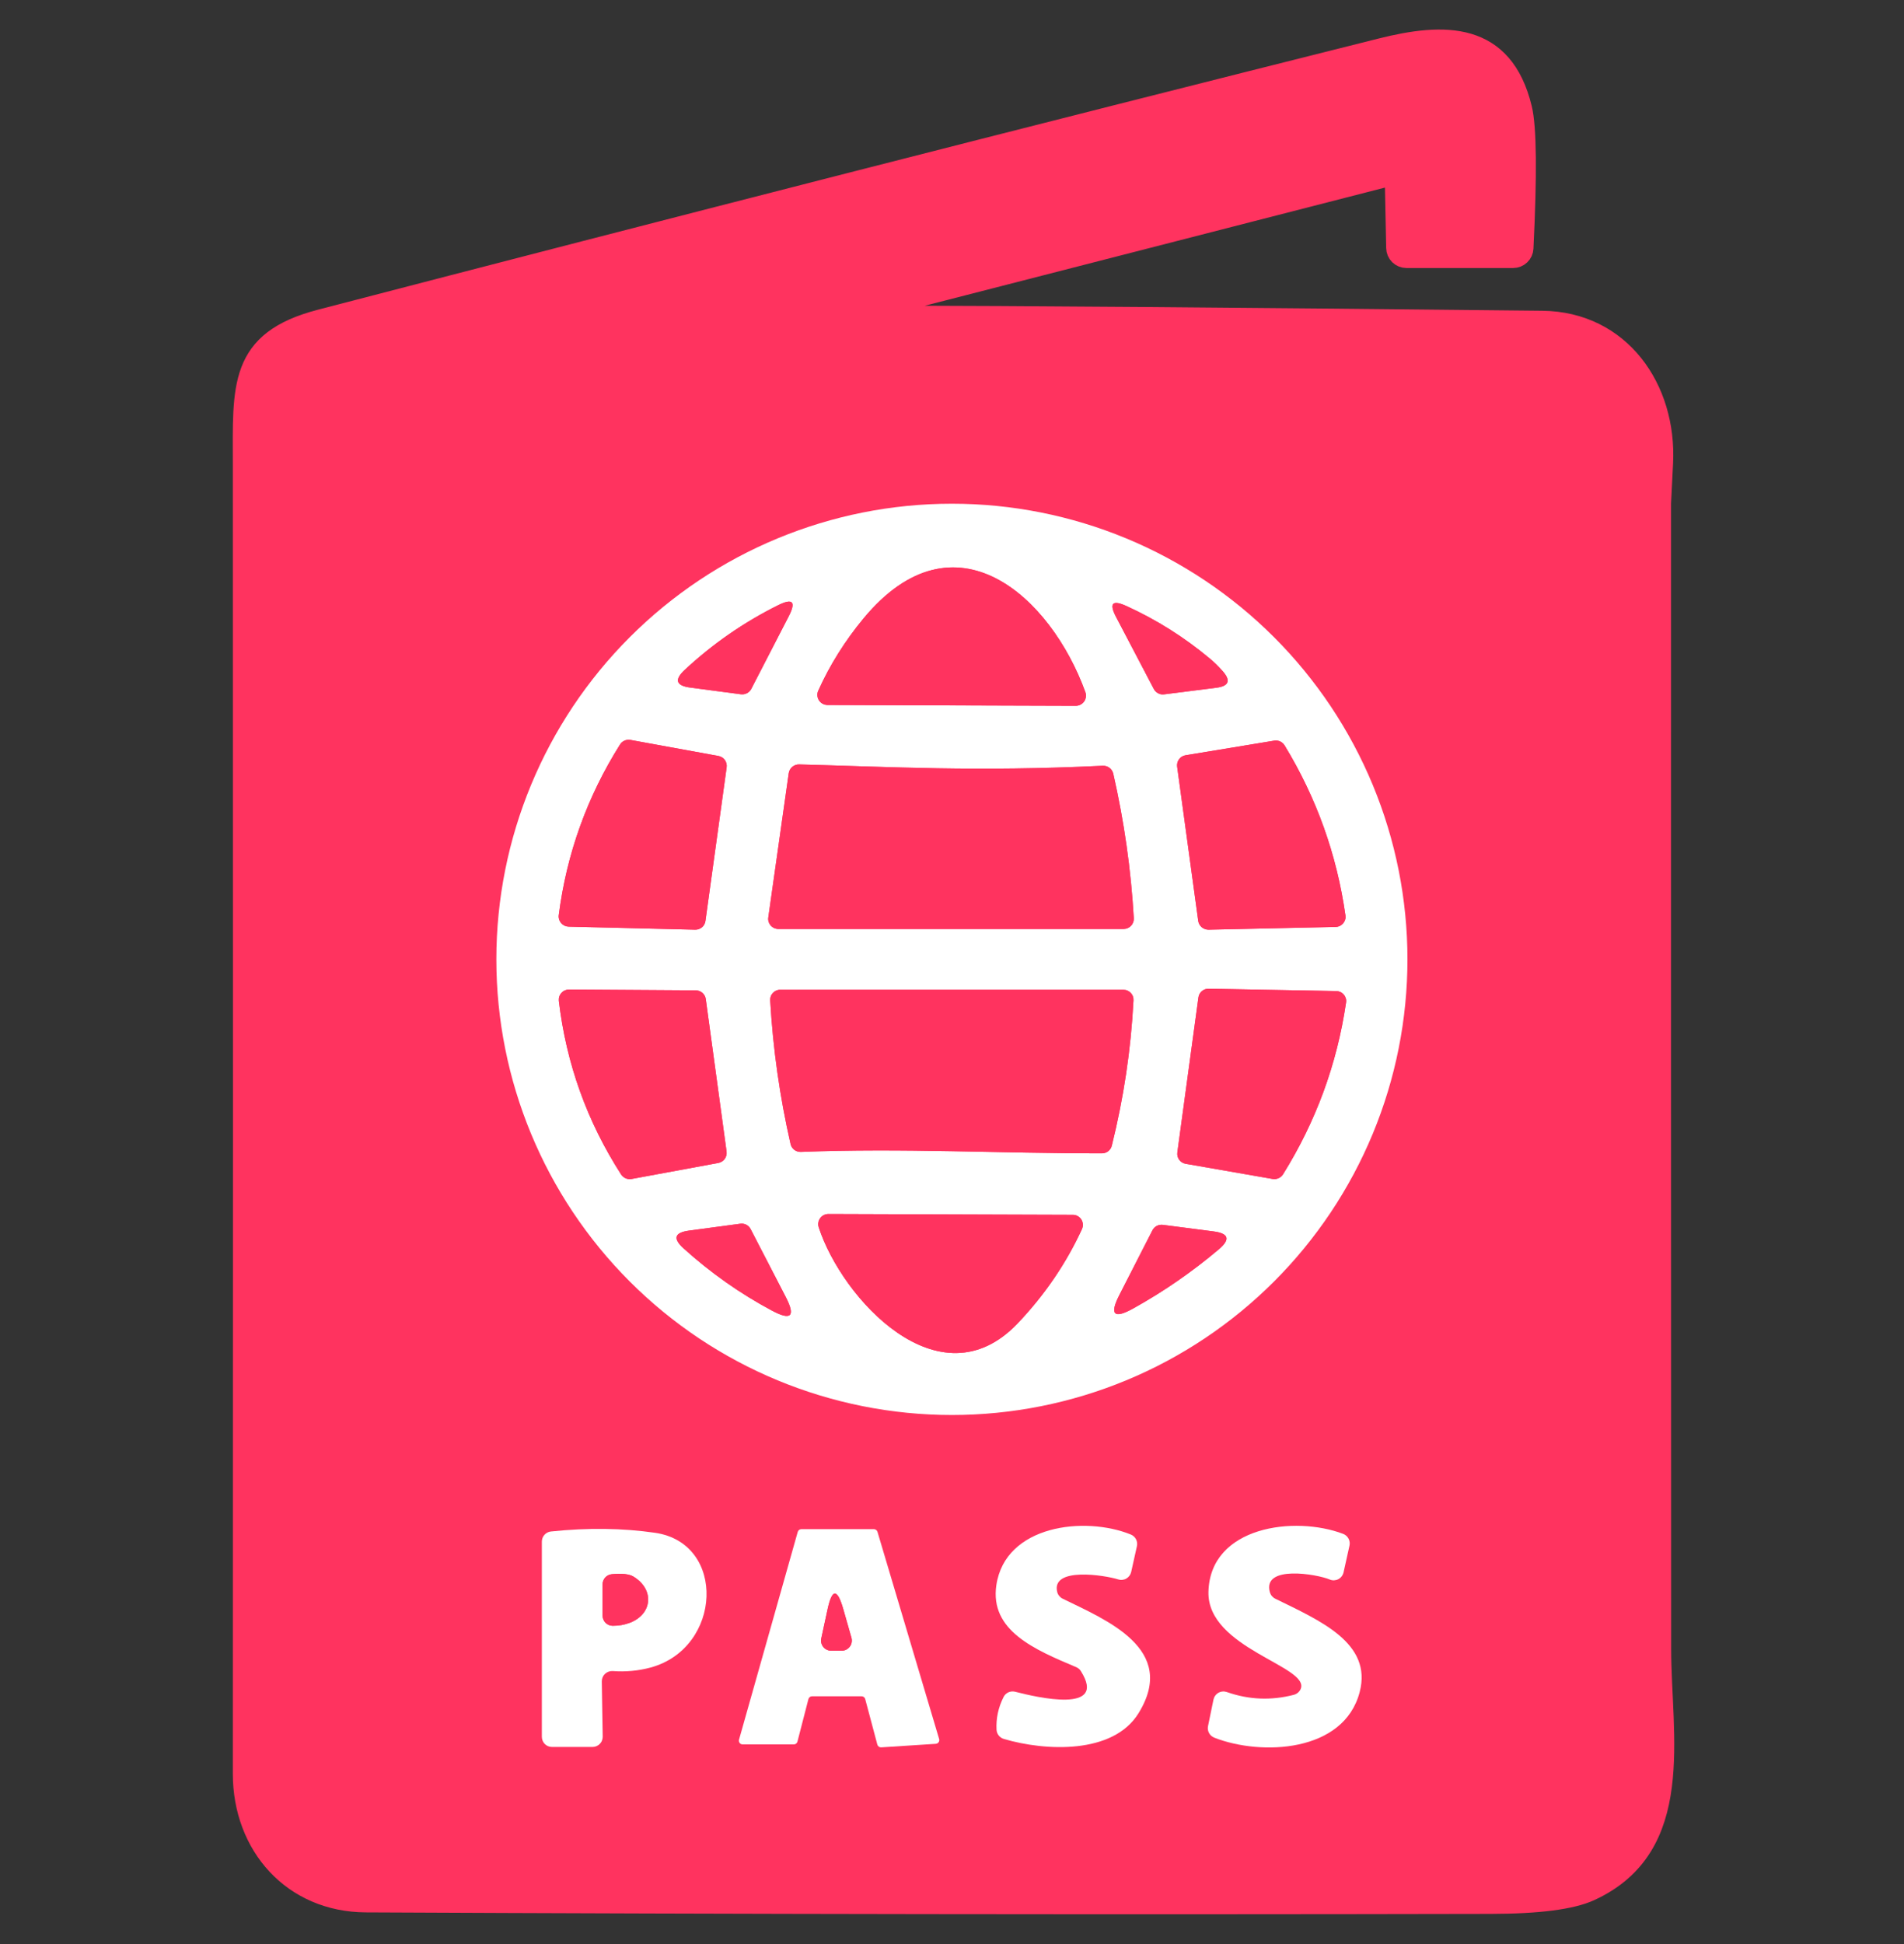 <svg width="48" height="49" viewBox="0 0 48 49" fill="none" xmlns="http://www.w3.org/2000/svg">
<rect x="0" y="0" width="48" height="49" fill="#333333" stroke="none"/>
<g clip-path="url(#clip0_101_15)">
<path d="M21.894 7.807L34.854 4.48C34.891 4.47 34.929 4.469 34.967 4.477C35.004 4.484 35.04 4.5 35.07 4.523C35.101 4.546 35.126 4.576 35.143 4.61C35.16 4.644 35.169 4.682 35.17 4.72L35.201 6.249C35.202 6.316 35.23 6.38 35.277 6.427C35.325 6.473 35.389 6.5 35.456 6.5H38.147C38.213 6.5 38.277 6.474 38.324 6.429C38.372 6.384 38.4 6.322 38.403 6.257C38.495 4.386 38.483 3.212 38.367 2.734C37.897 0.788 36.414 0.816 34.805 1.222C25.884 3.46 16.975 5.738 8.078 8.054C6.008 8.593 6.123 9.734 6.125 11.729C6.13 22.721 6.13 33.714 6.125 44.708C6.125 46.513 7.374 47.938 9.225 47.946C18.675 47.991 28.127 48.004 37.58 47.984C38.784 47.982 39.619 47.874 40.085 47.66C42.521 46.544 41.875 43.763 41.875 41.557C41.871 31.937 41.871 22.317 41.872 12.696C41.874 12.679 41.891 12.335 41.923 11.665C42.015 9.798 40.851 8.108 38.877 8.088C31.414 8.008 25.795 7.964 22.021 7.957C21.965 7.957 21.919 7.95 21.883 7.934C21.762 7.882 21.766 7.839 21.894 7.807Z" stroke="#FF335F" stroke-width="0.511"/>
<path d="M35.481 24.18C35.481 22.672 35.184 21.179 34.607 19.785C34.03 18.392 33.184 17.126 32.117 16.06C31.051 14.993 29.785 14.147 28.392 13.57C26.998 12.993 25.505 12.696 23.997 12.696C20.951 12.696 18.03 13.906 15.876 16.06C13.722 18.213 12.512 21.134 12.512 24.18C12.512 27.226 13.722 30.147 15.876 32.301C18.03 34.455 20.951 35.665 23.997 35.665C25.505 35.665 26.998 35.367 28.392 34.79C29.785 34.213 31.051 33.367 32.117 32.301C33.184 31.235 34.03 29.968 34.607 28.575C35.184 27.182 35.481 25.688 35.481 24.18Z" stroke="#FF335F" stroke-width="0.511"/>
<path d="M26.652 40.128C26.491 39.484 27.863 39.704 28.189 39.809C28.223 39.82 28.258 39.824 28.293 39.82C28.328 39.816 28.363 39.806 28.393 39.788C28.424 39.771 28.451 39.747 28.472 39.718C28.493 39.69 28.508 39.657 28.516 39.622L28.662 38.971C28.675 38.912 28.666 38.85 28.638 38.796C28.61 38.743 28.564 38.701 28.509 38.678C27.344 38.205 25.343 38.438 25.118 39.954C24.949 41.098 26.073 41.575 27.135 42.022C27.183 42.044 27.223 42.078 27.25 42.122C27.926 43.199 26.144 42.783 25.59 42.64C25.534 42.626 25.474 42.631 25.421 42.655C25.368 42.679 25.325 42.721 25.299 42.773C25.166 43.037 25.108 43.312 25.123 43.6C25.126 43.652 25.145 43.702 25.178 43.743C25.211 43.785 25.256 43.815 25.307 43.83C26.351 44.139 28.062 44.223 28.703 43.181C29.703 41.557 27.878 40.83 26.788 40.294C26.755 40.278 26.726 40.254 26.702 40.226C26.679 40.197 26.662 40.164 26.652 40.128Z" stroke="#FF335F" stroke-width="0.511"/>
<path d="M32.013 40.135C31.814 39.436 33.203 39.676 33.52 39.811C33.554 39.826 33.591 39.833 33.629 39.832C33.666 39.83 33.703 39.821 33.736 39.804C33.77 39.787 33.799 39.763 33.822 39.733C33.845 39.703 33.861 39.669 33.869 39.632L34.02 38.956C34.033 38.896 34.024 38.834 33.995 38.78C33.966 38.726 33.919 38.684 33.862 38.662C32.644 38.197 30.504 38.465 30.463 40.123C30.43 41.55 33.027 41.997 32.789 42.569C32.774 42.604 32.751 42.636 32.721 42.662C32.692 42.688 32.656 42.706 32.618 42.717C32.046 42.866 31.483 42.843 30.928 42.648C30.894 42.636 30.857 42.631 30.82 42.634C30.784 42.637 30.749 42.648 30.717 42.666C30.685 42.684 30.657 42.708 30.636 42.738C30.614 42.767 30.599 42.801 30.591 42.837L30.453 43.508C30.441 43.567 30.45 43.628 30.479 43.681C30.507 43.733 30.553 43.774 30.609 43.797C31.799 44.264 33.88 44.169 34.275 42.65C34.6 41.412 33.285 40.853 32.146 40.294C32.114 40.278 32.085 40.255 32.062 40.228C32.04 40.201 32.023 40.169 32.013 40.135Z" stroke="#FF335F" stroke-width="0.511"/>
<path d="M15.17 42.379C15.17 42.344 15.177 42.309 15.191 42.276C15.204 42.243 15.225 42.213 15.251 42.189C15.277 42.164 15.308 42.145 15.341 42.133C15.375 42.121 15.41 42.117 15.446 42.119C15.773 42.143 16.091 42.113 16.401 42.03C18.206 41.537 18.316 38.894 16.513 38.634C15.693 38.515 14.818 38.504 13.889 38.601C13.825 38.608 13.767 38.638 13.725 38.684C13.682 38.732 13.659 38.793 13.659 38.856V43.776C13.659 43.844 13.686 43.909 13.733 43.957C13.781 44.005 13.846 44.031 13.914 44.031H14.938C14.972 44.031 15.005 44.025 15.036 44.012C15.067 43.999 15.096 43.98 15.119 43.956C15.143 43.932 15.162 43.903 15.175 43.872C15.187 43.841 15.194 43.807 15.193 43.773L15.17 42.379Z" stroke="#FF335F" stroke-width="0.511"/>
<path d="M21.723 42.755C21.743 42.755 21.763 42.762 21.779 42.774C21.795 42.787 21.806 42.804 21.812 42.824L22.118 43.973C22.124 43.993 22.137 44.012 22.155 44.024C22.172 44.037 22.194 44.043 22.215 44.042L23.592 43.952C23.606 43.951 23.619 43.947 23.631 43.94C23.644 43.933 23.654 43.924 23.662 43.912C23.67 43.901 23.676 43.888 23.678 43.874C23.68 43.86 23.68 43.846 23.676 43.832L22.121 38.608C22.115 38.589 22.103 38.572 22.086 38.56C22.07 38.548 22.049 38.542 22.029 38.542H20.203C20.183 38.542 20.163 38.548 20.146 38.561C20.129 38.573 20.117 38.591 20.112 38.611L18.631 43.847C18.627 43.862 18.626 43.877 18.629 43.891C18.632 43.905 18.638 43.919 18.647 43.931C18.656 43.942 18.667 43.952 18.68 43.958C18.694 43.964 18.708 43.968 18.723 43.968H20.012C20.033 43.968 20.054 43.961 20.07 43.948C20.087 43.935 20.099 43.916 20.104 43.896L20.38 42.826C20.385 42.806 20.397 42.788 20.413 42.775C20.43 42.762 20.451 42.755 20.472 42.755H21.723Z" stroke="#FF335F" stroke-width="0.511"/>
<path d="M27.363 17.448C26.5 15.058 24.077 12.803 21.768 15.589C21.299 16.156 20.918 16.763 20.627 17.412C20.61 17.451 20.603 17.493 20.607 17.535C20.61 17.577 20.624 17.618 20.647 17.653C20.67 17.689 20.702 17.718 20.739 17.738C20.776 17.758 20.817 17.769 20.86 17.769L27.12 17.79C27.161 17.79 27.202 17.78 27.239 17.761C27.275 17.742 27.307 17.714 27.331 17.681C27.354 17.647 27.37 17.608 27.375 17.568C27.381 17.527 27.376 17.486 27.363 17.448Z" stroke="#FF335F" stroke-width="0.511"/>
<path d="M17.399 17.33L18.678 17.499C18.73 17.505 18.783 17.496 18.83 17.472C18.877 17.448 18.914 17.41 18.939 17.363L19.883 15.533C20.074 15.162 19.983 15.07 19.61 15.257C18.745 15.688 17.961 16.232 17.256 16.889C16.994 17.135 17.041 17.283 17.399 17.33Z" stroke="#FF335F" stroke-width="0.511"/>
<path d="M30.495 16.595C29.857 16.062 29.16 15.623 28.404 15.277C28.041 15.111 27.953 15.203 28.138 15.556L29.088 17.366C29.113 17.412 29.151 17.45 29.197 17.474C29.243 17.499 29.295 17.508 29.346 17.501L30.661 17.335C30.983 17.294 31.035 17.153 30.819 16.912C30.709 16.787 30.601 16.682 30.495 16.595Z" stroke="#FF335F" stroke-width="0.511"/>
<path d="M18.113 19.053L15.894 18.65C15.843 18.641 15.791 18.647 15.744 18.668C15.697 18.688 15.658 18.722 15.631 18.765C14.8 20.086 14.285 21.52 14.086 23.067C14.082 23.102 14.084 23.138 14.095 23.173C14.105 23.207 14.122 23.238 14.146 23.266C14.169 23.293 14.198 23.315 14.23 23.33C14.262 23.346 14.298 23.355 14.334 23.356L17.528 23.432C17.591 23.433 17.652 23.411 17.699 23.37C17.747 23.329 17.778 23.272 17.786 23.21L18.319 19.34C18.328 19.274 18.312 19.208 18.273 19.155C18.235 19.102 18.177 19.065 18.113 19.053Z" stroke="#FF335F" stroke-width="0.511"/>
<path d="M33.671 23.363C33.707 23.363 33.743 23.354 33.775 23.339C33.808 23.323 33.837 23.301 33.86 23.273C33.884 23.246 33.901 23.214 33.911 23.179C33.921 23.144 33.924 23.108 33.919 23.072C33.701 21.539 33.189 20.11 32.384 18.788C32.358 18.744 32.319 18.709 32.273 18.688C32.226 18.667 32.174 18.66 32.124 18.668L29.887 19.036C29.822 19.046 29.763 19.082 29.723 19.136C29.683 19.19 29.666 19.258 29.675 19.324L30.206 23.21C30.216 23.272 30.247 23.329 30.295 23.37C30.343 23.411 30.404 23.433 30.467 23.432L33.671 23.363Z" stroke="#FF335F" stroke-width="0.511"/>
<path d="M27.802 19.301C24.567 19.457 22.468 19.327 20.144 19.268C20.082 19.267 20.021 19.288 19.973 19.329C19.925 19.369 19.893 19.426 19.884 19.488L19.368 23.123C19.363 23.16 19.366 23.197 19.376 23.232C19.387 23.267 19.404 23.299 19.428 23.327C19.452 23.354 19.482 23.376 19.515 23.392C19.548 23.407 19.584 23.415 19.621 23.415H28.327C28.362 23.415 28.397 23.407 28.429 23.394C28.461 23.38 28.49 23.36 28.514 23.334C28.538 23.309 28.556 23.279 28.568 23.246C28.58 23.213 28.585 23.179 28.583 23.144C28.511 21.913 28.338 20.698 28.064 19.498C28.051 19.44 28.017 19.388 27.969 19.352C27.921 19.317 27.862 19.298 27.802 19.301Z" stroke="#FF335F" stroke-width="0.511"/>
<path d="M33.687 24.979L30.47 24.921C30.407 24.919 30.346 24.941 30.298 24.982C30.251 25.022 30.22 25.079 30.212 25.14L29.681 29.047C29.672 29.113 29.689 29.179 29.728 29.233C29.767 29.286 29.825 29.322 29.89 29.333L32.086 29.716C32.136 29.724 32.187 29.717 32.233 29.696C32.279 29.675 32.319 29.641 32.346 29.598C33.175 28.267 33.704 26.825 33.934 25.27C33.94 25.235 33.937 25.199 33.928 25.164C33.918 25.129 33.9 25.097 33.877 25.07C33.853 25.042 33.824 25.02 33.791 25.004C33.759 24.989 33.723 24.98 33.687 24.979Z" stroke="#FF335F" stroke-width="0.511"/>
<path d="M17.54 24.962L14.344 24.941C14.307 24.941 14.272 24.948 14.239 24.963C14.206 24.978 14.176 24.999 14.152 25.026C14.128 25.053 14.11 25.085 14.099 25.12C14.088 25.154 14.084 25.191 14.088 25.227C14.275 26.808 14.799 28.267 15.658 29.603C15.687 29.646 15.726 29.679 15.773 29.699C15.82 29.719 15.871 29.725 15.921 29.716L18.11 29.312C18.174 29.3 18.232 29.263 18.27 29.21C18.309 29.157 18.325 29.091 18.316 29.026L17.793 25.181C17.784 25.121 17.754 25.065 17.708 25.025C17.661 24.985 17.602 24.962 17.54 24.962Z" stroke="#FF335F" stroke-width="0.511"/>
<path d="M20.188 29.034C22.746 28.932 25.238 29.075 27.784 29.07C27.841 29.07 27.896 29.05 27.94 29.015C27.985 28.98 28.016 28.931 28.029 28.876C28.329 27.674 28.511 26.453 28.575 25.214C28.578 25.18 28.572 25.145 28.561 25.113C28.549 25.081 28.53 25.051 28.506 25.026C28.482 25.001 28.453 24.981 28.421 24.967C28.389 24.953 28.355 24.946 28.32 24.946H19.67C19.635 24.946 19.601 24.953 19.569 24.967C19.537 24.981 19.508 25.001 19.485 25.026C19.461 25.052 19.442 25.082 19.431 25.115C19.419 25.148 19.415 25.182 19.417 25.217C19.487 26.437 19.658 27.643 19.93 28.835C19.943 28.893 19.976 28.945 20.023 28.981C20.07 29.017 20.129 29.036 20.188 29.034Z" stroke="#FF335F" stroke-width="0.511"/>
<path d="M27.046 30.62L20.885 30.599C20.844 30.599 20.804 30.608 20.768 30.626C20.732 30.644 20.7 30.671 20.677 30.703C20.652 30.736 20.637 30.774 20.63 30.814C20.624 30.854 20.627 30.895 20.64 30.934C21.222 32.723 23.678 35.422 25.649 33.362C26.333 32.643 26.875 31.849 27.275 30.98C27.294 30.941 27.302 30.898 27.299 30.856C27.296 30.813 27.282 30.772 27.26 30.736C27.237 30.7 27.205 30.671 27.168 30.65C27.13 30.63 27.088 30.619 27.046 30.62Z" stroke="#FF335F" stroke-width="0.511"/>
<path d="M17.228 31.462C17.909 32.078 18.654 32.602 19.462 33.035C19.944 33.292 20.059 33.178 19.809 32.693L18.923 30.979C18.899 30.933 18.861 30.894 18.815 30.87C18.768 30.846 18.715 30.837 18.663 30.844L17.366 31.018C17.003 31.067 16.957 31.215 17.228 31.462Z" stroke="#FF335F" stroke-width="0.511"/>
<path d="M30.594 31.038L29.313 30.872C29.26 30.866 29.207 30.875 29.161 30.9C29.114 30.925 29.076 30.963 29.052 31.01L28.22 32.639C27.965 33.138 28.081 33.251 28.57 32.979C29.337 32.552 30.056 32.055 30.727 31.488C31.022 31.238 30.977 31.088 30.594 31.038Z" stroke="#FF335F" stroke-width="0.511"/>
<path d="M15.972 39.74C15.865 39.673 15.681 39.653 15.421 39.678C15.357 39.685 15.299 39.714 15.256 39.761C15.214 39.808 15.191 39.868 15.191 39.931V40.723C15.191 40.789 15.217 40.854 15.264 40.901C15.311 40.949 15.374 40.977 15.441 40.978C15.598 40.98 15.746 40.953 15.885 40.899C16.447 40.679 16.501 40.064 15.972 39.74Z" stroke="#FF335F" stroke-width="0.511"/>
<path d="M20.862 40.567L20.703 41.297C20.695 41.334 20.696 41.373 20.705 41.41C20.714 41.447 20.731 41.482 20.755 41.511C20.779 41.541 20.809 41.565 20.843 41.581C20.878 41.598 20.916 41.606 20.954 41.606H21.219C21.259 41.606 21.298 41.597 21.333 41.579C21.369 41.561 21.4 41.535 21.424 41.504C21.447 41.472 21.463 41.435 21.471 41.396C21.477 41.357 21.476 41.317 21.464 41.279L21.258 40.554C21.108 40.032 20.976 40.036 20.862 40.567Z" stroke="#FF335F" stroke-width="0.511"/>
<path d="M21.883 7.934C21.919 7.95 21.965 7.957 22.021 7.957C25.795 7.964 31.414 8.008 38.877 8.088C40.851 8.108 42.015 9.798 41.923 11.665C41.891 12.335 41.874 12.679 41.872 12.696C41.871 22.317 41.871 31.937 41.875 41.557C41.875 43.763 42.521 46.544 40.085 47.66C39.619 47.874 38.784 47.982 37.58 47.984C28.127 48.004 18.675 47.991 9.225 47.946C7.374 47.938 6.125 46.513 6.125 44.708C6.13 33.714 6.13 22.721 6.125 11.729C6.123 9.734 6.008 8.593 8.078 8.054C16.975 5.738 25.884 3.46 34.805 1.222C36.414 0.816 37.897 0.788 38.367 2.734C38.483 3.212 38.495 4.386 38.403 6.257C38.4 6.322 38.372 6.384 38.324 6.429C38.277 6.474 38.213 6.5 38.147 6.5H35.456C35.389 6.5 35.325 6.473 35.277 6.427C35.23 6.38 35.202 6.316 35.201 6.249L35.17 4.72C35.169 4.682 35.16 4.644 35.143 4.61C35.126 4.576 35.101 4.546 35.07 4.523C35.04 4.5 35.004 4.484 34.967 4.477C34.929 4.469 34.891 4.47 34.854 4.48L21.894 7.807C21.766 7.839 21.762 7.882 21.883 7.934ZM35.482 24.18C35.482 22.672 35.185 21.179 34.608 19.785C34.03 18.392 33.184 17.126 32.118 16.06C31.052 14.993 29.786 14.147 28.392 13.57C26.999 12.993 25.506 12.696 23.997 12.696C20.952 12.696 18.031 13.906 15.877 16.06C13.723 18.213 12.513 21.135 12.513 24.18C12.513 27.226 13.723 30.147 15.877 32.301C18.031 34.455 20.952 35.665 23.997 35.665C25.506 35.665 26.999 35.368 28.392 34.79C29.786 34.213 31.052 33.367 32.118 32.301C33.184 31.235 34.03 29.968 34.608 28.575C35.185 27.182 35.482 25.689 35.482 24.18ZM26.653 40.128C26.492 39.484 27.863 39.704 28.19 39.809C28.223 39.82 28.259 39.824 28.294 39.82C28.329 39.816 28.363 39.806 28.394 39.788C28.424 39.77 28.451 39.747 28.473 39.718C28.494 39.69 28.509 39.657 28.517 39.622L28.662 38.971C28.675 38.912 28.667 38.85 28.639 38.796C28.611 38.743 28.565 38.701 28.509 38.677C27.345 38.205 25.343 38.437 25.118 39.954C24.95 41.098 26.073 41.575 27.135 42.022C27.184 42.044 27.224 42.078 27.25 42.122C27.927 43.199 26.145 42.783 25.591 42.64C25.534 42.626 25.475 42.631 25.422 42.655C25.369 42.679 25.326 42.721 25.3 42.773C25.167 43.036 25.108 43.312 25.123 43.6C25.126 43.652 25.145 43.702 25.178 43.743C25.211 43.784 25.256 43.815 25.307 43.83C26.352 44.139 28.062 44.223 28.703 43.181C29.704 41.557 27.878 40.83 26.788 40.294C26.755 40.277 26.726 40.254 26.703 40.226C26.679 40.197 26.662 40.164 26.653 40.128ZM32.014 40.135C31.815 39.436 33.204 39.676 33.521 39.811C33.555 39.826 33.593 39.833 33.63 39.832C33.667 39.83 33.704 39.821 33.738 39.804C33.771 39.787 33.8 39.763 33.823 39.733C33.846 39.703 33.862 39.669 33.871 39.632L34.021 38.956C34.034 38.896 34.025 38.834 33.996 38.78C33.967 38.726 33.92 38.684 33.863 38.662C32.645 38.197 30.506 38.465 30.465 40.123C30.431 41.55 33.028 41.996 32.791 42.569C32.776 42.604 32.752 42.636 32.723 42.662C32.693 42.688 32.658 42.706 32.62 42.717C32.048 42.866 31.484 42.843 30.929 42.648C30.895 42.636 30.858 42.631 30.822 42.634C30.785 42.637 30.75 42.648 30.718 42.666C30.686 42.684 30.659 42.708 30.637 42.738C30.615 42.767 30.6 42.801 30.592 42.837L30.454 43.508C30.442 43.567 30.451 43.628 30.48 43.681C30.508 43.733 30.555 43.774 30.61 43.797C31.8 44.264 33.881 44.169 34.277 42.65C34.601 41.412 33.286 40.853 32.147 40.294C32.115 40.278 32.087 40.255 32.064 40.228C32.041 40.201 32.024 40.169 32.014 40.135ZM15.171 42.38C15.171 42.344 15.178 42.309 15.191 42.276C15.205 42.243 15.226 42.213 15.252 42.189C15.278 42.164 15.309 42.146 15.342 42.134C15.376 42.122 15.411 42.117 15.447 42.119C15.774 42.143 16.092 42.113 16.402 42.03C18.207 41.537 18.317 38.894 16.514 38.634C15.694 38.515 14.819 38.504 13.889 38.601C13.826 38.608 13.768 38.638 13.726 38.685C13.683 38.732 13.66 38.793 13.66 38.856V43.776C13.66 43.844 13.687 43.909 13.734 43.957C13.782 44.005 13.847 44.031 13.915 44.031H14.939C14.973 44.031 15.006 44.025 15.037 44.012C15.068 43.999 15.096 43.98 15.12 43.956C15.144 43.932 15.163 43.903 15.175 43.872C15.188 43.841 15.194 43.807 15.194 43.774L15.171 42.38ZM21.723 42.755C21.743 42.755 21.762 42.762 21.779 42.775C21.795 42.787 21.806 42.804 21.812 42.824L22.118 43.973C22.124 43.994 22.137 44.012 22.155 44.024C22.172 44.037 22.194 44.043 22.215 44.042L23.591 43.952C23.605 43.951 23.619 43.947 23.631 43.94C23.644 43.933 23.654 43.924 23.662 43.912C23.67 43.901 23.676 43.888 23.678 43.874C23.68 43.86 23.68 43.846 23.676 43.832L22.121 38.608C22.115 38.589 22.102 38.572 22.086 38.56C22.069 38.548 22.049 38.542 22.029 38.542H20.203C20.183 38.542 20.162 38.548 20.146 38.561C20.129 38.573 20.117 38.591 20.111 38.611L18.631 43.848C18.627 43.862 18.626 43.877 18.629 43.891C18.632 43.905 18.638 43.919 18.647 43.931C18.655 43.942 18.667 43.952 18.68 43.958C18.693 43.965 18.708 43.968 18.723 43.968H20.012C20.033 43.968 20.053 43.961 20.07 43.948C20.087 43.935 20.099 43.917 20.104 43.896L20.38 42.826C20.385 42.806 20.396 42.788 20.413 42.775C20.43 42.762 20.45 42.755 20.471 42.755H21.723Z" fill="#FF335F"/>
<path d="M35.482 24.18C35.482 25.689 35.185 27.182 34.608 28.575C34.03 29.969 33.184 31.235 32.118 32.301C31.052 33.367 29.786 34.214 28.392 34.791C26.999 35.368 25.506 35.665 23.997 35.665C20.952 35.665 18.031 34.455 15.877 32.301C13.723 30.147 12.513 27.226 12.513 24.18C12.513 21.135 13.723 18.214 15.877 16.06C18.031 13.906 20.952 12.696 23.997 12.696C25.506 12.696 26.999 12.993 28.392 13.57C29.786 14.148 31.052 14.993 32.118 16.06C33.184 17.126 34.03 18.392 34.608 19.786C35.185 21.179 35.482 22.672 35.482 24.18ZM27.363 17.448C26.5 15.058 24.077 12.803 21.768 15.589C21.299 16.156 20.918 16.764 20.627 17.412C20.61 17.451 20.603 17.493 20.607 17.535C20.61 17.577 20.624 17.618 20.647 17.653C20.67 17.689 20.702 17.718 20.739 17.738C20.776 17.758 20.817 17.769 20.86 17.77L27.12 17.79C27.161 17.79 27.202 17.78 27.239 17.761C27.275 17.742 27.307 17.714 27.331 17.681C27.354 17.647 27.37 17.609 27.375 17.568C27.381 17.527 27.376 17.486 27.363 17.448ZM17.4 17.33L18.679 17.499C18.731 17.506 18.784 17.496 18.831 17.472C18.878 17.448 18.916 17.41 18.94 17.363L19.884 15.533C20.075 15.162 19.984 15.07 19.611 15.257C18.746 15.688 17.962 16.232 17.257 16.889C16.995 17.135 17.043 17.283 17.4 17.33ZM30.495 16.595C29.857 16.062 29.16 15.623 28.404 15.278C28.042 15.111 27.953 15.204 28.139 15.556L29.088 17.366C29.113 17.413 29.151 17.45 29.197 17.474C29.243 17.499 29.295 17.508 29.346 17.501L30.661 17.335C30.983 17.295 31.036 17.153 30.82 16.912C30.709 16.787 30.601 16.682 30.495 16.595ZM18.112 19.054L15.894 18.65C15.843 18.641 15.791 18.647 15.744 18.668C15.697 18.688 15.658 18.722 15.631 18.765C14.8 20.086 14.285 21.52 14.086 23.067C14.081 23.103 14.084 23.139 14.094 23.173C14.105 23.207 14.122 23.239 14.145 23.266C14.169 23.293 14.197 23.315 14.23 23.331C14.262 23.346 14.298 23.355 14.334 23.356L17.528 23.433C17.59 23.434 17.651 23.412 17.699 23.371C17.747 23.33 17.777 23.273 17.785 23.21L18.319 19.34C18.328 19.275 18.312 19.209 18.273 19.155C18.235 19.102 18.177 19.066 18.112 19.054ZM33.672 23.363C33.708 23.363 33.743 23.354 33.776 23.339C33.808 23.323 33.837 23.301 33.861 23.274C33.884 23.246 33.901 23.214 33.912 23.179C33.922 23.145 33.924 23.108 33.919 23.073C33.701 21.539 33.19 20.111 32.385 18.788C32.358 18.744 32.319 18.71 32.273 18.688C32.227 18.667 32.175 18.66 32.124 18.668L29.888 19.036C29.822 19.047 29.763 19.083 29.724 19.137C29.684 19.19 29.667 19.258 29.676 19.324L30.207 23.21C30.216 23.273 30.247 23.329 30.295 23.37C30.343 23.411 30.404 23.433 30.467 23.433L33.672 23.363ZM27.802 19.301C24.567 19.457 22.468 19.327 20.145 19.268C20.082 19.267 20.021 19.288 19.973 19.329C19.925 19.369 19.893 19.426 19.884 19.488L19.369 23.123C19.363 23.16 19.366 23.197 19.377 23.232C19.387 23.267 19.405 23.299 19.428 23.327C19.453 23.354 19.482 23.376 19.515 23.392C19.549 23.407 19.585 23.415 19.621 23.415H28.328C28.363 23.415 28.397 23.408 28.429 23.394C28.461 23.38 28.49 23.36 28.514 23.334C28.538 23.309 28.556 23.279 28.568 23.246C28.58 23.214 28.585 23.179 28.583 23.144C28.512 21.913 28.339 20.698 28.065 19.498C28.051 19.44 28.017 19.388 27.969 19.352C27.921 19.317 27.862 19.299 27.802 19.301ZM33.687 24.98L30.47 24.921C30.407 24.92 30.346 24.941 30.298 24.982C30.251 25.022 30.22 25.079 30.212 25.14L29.681 29.047C29.672 29.113 29.689 29.18 29.728 29.233C29.767 29.286 29.825 29.322 29.89 29.333L32.086 29.716C32.136 29.724 32.187 29.717 32.233 29.696C32.28 29.676 32.319 29.642 32.346 29.598C33.175 28.267 33.705 26.825 33.934 25.271C33.94 25.235 33.938 25.199 33.928 25.164C33.918 25.13 33.901 25.097 33.877 25.07C33.854 25.042 33.825 25.02 33.792 25.004C33.759 24.989 33.723 24.98 33.687 24.98ZM17.54 24.962L14.344 24.941C14.308 24.941 14.272 24.949 14.239 24.963C14.206 24.978 14.177 24.999 14.153 25.026C14.129 25.053 14.11 25.085 14.099 25.12C14.088 25.155 14.085 25.191 14.088 25.227C14.276 26.809 14.799 28.267 15.659 29.604C15.687 29.646 15.727 29.679 15.773 29.699C15.82 29.719 15.872 29.725 15.922 29.716L18.11 29.312C18.174 29.3 18.232 29.263 18.271 29.21C18.309 29.157 18.326 29.091 18.317 29.026L17.793 25.181C17.785 25.121 17.754 25.065 17.708 25.025C17.662 24.985 17.602 24.962 17.54 24.962ZM20.188 29.034C22.746 28.932 25.238 29.075 27.784 29.07C27.84 29.07 27.895 29.05 27.94 29.015C27.984 28.98 28.016 28.931 28.029 28.876C28.328 27.674 28.511 26.454 28.575 25.215C28.577 25.18 28.572 25.146 28.561 25.113C28.549 25.081 28.53 25.051 28.506 25.026C28.482 25.001 28.453 24.981 28.421 24.967C28.389 24.953 28.355 24.947 28.32 24.947H19.67C19.635 24.946 19.601 24.953 19.569 24.967C19.537 24.981 19.508 25.001 19.484 25.027C19.461 25.052 19.442 25.082 19.431 25.115C19.419 25.148 19.415 25.183 19.417 25.217C19.487 26.438 19.658 27.643 19.93 28.835C19.943 28.893 19.976 28.945 20.023 28.981C20.07 29.017 20.129 29.036 20.188 29.034ZM27.046 30.62L20.885 30.599C20.845 30.599 20.805 30.608 20.768 30.626C20.732 30.645 20.701 30.671 20.677 30.704C20.653 30.736 20.637 30.774 20.631 30.814C20.624 30.854 20.627 30.895 20.64 30.934C21.222 32.724 23.678 35.422 25.649 33.362C26.334 32.644 26.876 31.849 27.276 30.98C27.294 30.941 27.302 30.899 27.299 30.856C27.296 30.814 27.283 30.772 27.26 30.736C27.237 30.701 27.205 30.671 27.168 30.651C27.131 30.63 27.089 30.619 27.046 30.62ZM17.229 31.462C17.91 32.078 18.654 32.603 19.463 33.035C19.945 33.292 20.06 33.178 19.81 32.693L18.924 30.98C18.9 30.933 18.862 30.895 18.816 30.87C18.769 30.846 18.716 30.837 18.664 30.844L17.367 31.018C17.004 31.067 16.958 31.215 17.229 31.462ZM30.595 31.038L29.313 30.872C29.261 30.866 29.208 30.875 29.161 30.9C29.114 30.925 29.077 30.963 29.053 31.01L28.22 32.639C27.965 33.138 28.082 33.251 28.57 32.979C29.338 32.552 30.057 32.055 30.728 31.488C31.022 31.238 30.978 31.088 30.595 31.038Z" fill="white"/>
<path d="M21.768 15.589C24.077 12.803 26.5 15.058 27.363 17.448C27.377 17.486 27.381 17.527 27.375 17.568C27.37 17.608 27.354 17.647 27.331 17.681C27.307 17.714 27.275 17.742 27.239 17.761C27.202 17.78 27.161 17.79 27.12 17.79L20.86 17.769C20.817 17.769 20.776 17.758 20.739 17.738C20.702 17.718 20.67 17.689 20.647 17.653C20.624 17.618 20.61 17.577 20.607 17.535C20.603 17.493 20.61 17.451 20.627 17.412C20.918 16.763 21.299 16.156 21.768 15.589Z" fill="#FF335F"/>
<path d="M17.4 17.33C17.043 17.283 16.995 17.135 17.257 16.889C17.962 16.232 18.746 15.688 19.611 15.257C19.984 15.07 20.075 15.162 19.884 15.533L18.94 17.363C18.916 17.41 18.878 17.448 18.831 17.472C18.785 17.496 18.731 17.505 18.679 17.499L17.4 17.33Z" fill="#FF335F"/>
<path d="M30.495 16.595C30.601 16.682 30.709 16.787 30.82 16.912C31.036 17.153 30.983 17.294 30.661 17.335L29.346 17.501C29.295 17.508 29.243 17.499 29.197 17.474C29.151 17.45 29.113 17.412 29.088 17.366L28.139 15.556C27.953 15.203 28.042 15.111 28.404 15.277C29.16 15.623 29.857 16.062 30.495 16.595Z" fill="#FF335F"/>
<path d="M18.112 19.054C18.177 19.066 18.235 19.102 18.273 19.155C18.312 19.209 18.328 19.275 18.319 19.34L17.785 23.21C17.777 23.273 17.747 23.33 17.699 23.371C17.651 23.412 17.59 23.434 17.528 23.433L14.334 23.356C14.298 23.355 14.262 23.346 14.23 23.331C14.197 23.315 14.169 23.293 14.145 23.266C14.122 23.239 14.105 23.207 14.094 23.173C14.084 23.139 14.081 23.103 14.086 23.067C14.285 21.52 14.8 20.086 15.631 18.765C15.658 18.722 15.697 18.688 15.744 18.668C15.791 18.647 15.843 18.641 15.894 18.65L18.112 19.054Z" fill="#FF335F"/>
<path d="M33.672 23.364L30.467 23.433C30.404 23.433 30.343 23.411 30.295 23.37C30.247 23.329 30.216 23.273 30.207 23.21L29.676 19.324C29.667 19.258 29.684 19.19 29.724 19.137C29.763 19.083 29.822 19.047 29.888 19.036L32.124 18.668C32.175 18.66 32.227 18.667 32.273 18.688C32.319 18.71 32.358 18.744 32.385 18.788C33.19 20.111 33.701 21.539 33.919 23.073C33.924 23.108 33.922 23.145 33.912 23.179C33.901 23.214 33.884 23.246 33.861 23.274C33.837 23.301 33.808 23.323 33.776 23.339C33.743 23.355 33.708 23.363 33.672 23.364Z" fill="#FF335F"/>
<path d="M20.145 19.268C22.468 19.327 24.567 19.457 27.802 19.301C27.862 19.298 27.921 19.317 27.969 19.352C28.017 19.388 28.051 19.44 28.065 19.498C28.339 20.698 28.512 21.913 28.583 23.144C28.585 23.179 28.58 23.213 28.568 23.246C28.556 23.279 28.538 23.309 28.514 23.334C28.49 23.36 28.461 23.38 28.429 23.394C28.397 23.407 28.363 23.415 28.328 23.415H19.621C19.585 23.415 19.549 23.407 19.515 23.392C19.482 23.376 19.453 23.354 19.428 23.327C19.405 23.299 19.387 23.267 19.377 23.232C19.366 23.197 19.363 23.16 19.369 23.123L19.884 19.488C19.894 19.426 19.925 19.369 19.973 19.329C20.021 19.288 20.082 19.267 20.145 19.268Z" fill="#FF335F"/>
<path d="M33.687 24.98C33.723 24.98 33.759 24.989 33.792 25.004C33.825 25.02 33.854 25.042 33.877 25.07C33.901 25.097 33.918 25.13 33.928 25.164C33.938 25.199 33.94 25.235 33.934 25.271C33.705 26.825 33.175 28.267 32.346 29.598C32.319 29.642 32.28 29.675 32.233 29.696C32.187 29.717 32.136 29.724 32.086 29.716L29.89 29.333C29.825 29.322 29.767 29.286 29.728 29.233C29.689 29.18 29.672 29.113 29.681 29.047L30.212 25.14C30.22 25.079 30.251 25.022 30.298 24.982C30.346 24.941 30.407 24.92 30.47 24.921L33.687 24.98Z" fill="#FF335F"/>
<path d="M17.54 24.962C17.602 24.962 17.662 24.985 17.708 25.025C17.754 25.065 17.785 25.121 17.793 25.181L18.317 29.026C18.326 29.091 18.309 29.157 18.271 29.21C18.232 29.263 18.175 29.3 18.11 29.312L15.922 29.716C15.872 29.725 15.82 29.719 15.773 29.699C15.727 29.679 15.687 29.646 15.659 29.604C14.799 28.267 14.276 26.809 14.088 25.227C14.085 25.191 14.088 25.155 14.099 25.12C14.11 25.085 14.129 25.053 14.153 25.026C14.177 25 14.206 24.978 14.239 24.963C14.272 24.949 14.308 24.941 14.344 24.941L17.54 24.962Z" fill="#FF335F"/>
<path d="M27.784 29.07C25.238 29.075 22.746 28.932 20.188 29.034C20.129 29.036 20.07 29.017 20.023 28.981C19.976 28.945 19.943 28.893 19.93 28.835C19.658 27.644 19.487 26.438 19.417 25.217C19.415 25.183 19.419 25.148 19.431 25.115C19.442 25.082 19.461 25.052 19.484 25.027C19.508 25.001 19.537 24.981 19.569 24.967C19.601 24.953 19.635 24.946 19.67 24.947H28.32C28.355 24.947 28.389 24.953 28.421 24.967C28.453 24.981 28.482 25.001 28.506 25.026C28.53 25.051 28.549 25.081 28.561 25.113C28.572 25.146 28.577 25.18 28.575 25.215C28.511 26.454 28.328 27.674 28.029 28.876C28.016 28.931 27.984 28.98 27.94 29.015C27.895 29.05 27.84 29.07 27.784 29.07Z" fill="#FF335F"/>
<path d="M27.046 30.62C27.089 30.619 27.131 30.63 27.168 30.65C27.205 30.671 27.237 30.7 27.26 30.736C27.283 30.772 27.296 30.813 27.299 30.856C27.302 30.898 27.294 30.941 27.276 30.98C26.876 31.849 26.334 32.643 25.649 33.362C23.678 35.422 21.222 32.723 20.64 30.934C20.627 30.895 20.624 30.854 20.631 30.814C20.637 30.774 20.653 30.736 20.677 30.703C20.701 30.671 20.732 30.644 20.768 30.626C20.805 30.608 20.845 30.599 20.885 30.599L27.046 30.62Z" fill="#FF335F"/>
<path d="M17.229 31.462C16.958 31.215 17.004 31.067 17.367 31.018L18.664 30.844C18.716 30.837 18.769 30.846 18.816 30.87C18.862 30.895 18.9 30.933 18.924 30.98L19.81 32.693C20.06 33.178 19.945 33.292 19.463 33.035C18.654 32.603 17.91 32.078 17.229 31.462Z" fill="#FF335F"/>
<path d="M30.595 31.038C30.978 31.088 31.022 31.238 30.728 31.488C30.057 32.055 29.338 32.552 28.57 32.979C28.082 33.251 27.965 33.138 28.22 32.639L29.053 31.01C29.077 30.963 29.114 30.925 29.161 30.9C29.208 30.875 29.261 30.866 29.313 30.872L30.595 31.038Z" fill="#FF335F"/>
<path d="M26.788 40.294C27.878 40.83 29.704 41.557 28.703 43.181C28.062 44.223 26.352 44.139 25.307 43.83C25.256 43.815 25.211 43.785 25.178 43.743C25.145 43.702 25.126 43.652 25.123 43.6C25.108 43.312 25.167 43.037 25.3 42.773C25.326 42.721 25.369 42.679 25.422 42.655C25.475 42.631 25.534 42.626 25.591 42.64C26.145 42.783 27.927 43.199 27.25 42.122C27.224 42.078 27.184 42.044 27.135 42.022C26.073 41.575 24.95 41.098 25.118 39.954C25.343 38.438 27.345 38.205 28.509 38.678C28.565 38.701 28.611 38.743 28.639 38.796C28.667 38.85 28.675 38.912 28.662 38.971L28.517 39.622C28.509 39.657 28.494 39.69 28.473 39.718C28.451 39.747 28.424 39.771 28.394 39.788C28.363 39.806 28.329 39.816 28.294 39.82C28.259 39.824 28.223 39.82 28.19 39.809C27.863 39.704 26.492 39.484 26.653 40.128C26.662 40.164 26.679 40.197 26.703 40.226C26.726 40.254 26.755 40.278 26.788 40.294Z" fill="white"/>
<path d="M32.147 40.294C33.286 40.853 34.601 41.412 34.277 42.65C33.881 44.169 31.8 44.264 30.61 43.797C30.555 43.774 30.508 43.733 30.48 43.681C30.451 43.628 30.442 43.567 30.454 43.508L30.592 42.837C30.6 42.801 30.615 42.767 30.637 42.738C30.659 42.708 30.686 42.684 30.718 42.666C30.75 42.648 30.785 42.637 30.822 42.634C30.858 42.631 30.895 42.636 30.929 42.648C31.484 42.843 32.048 42.866 32.62 42.717C32.658 42.706 32.693 42.688 32.723 42.662C32.752 42.636 32.776 42.604 32.791 42.569C33.028 41.997 30.431 41.55 30.465 40.123C30.506 38.465 32.645 38.197 33.863 38.662C33.92 38.684 33.967 38.726 33.996 38.78C34.025 38.834 34.034 38.896 34.021 38.956L33.871 39.632C33.862 39.669 33.846 39.703 33.823 39.733C33.8 39.763 33.771 39.787 33.738 39.804C33.704 39.821 33.668 39.83 33.63 39.832C33.593 39.833 33.555 39.826 33.521 39.811C33.204 39.676 31.815 39.436 32.014 40.135C32.024 40.169 32.041 40.201 32.064 40.228C32.087 40.255 32.115 40.278 32.147 40.294Z" fill="white"/>
<path d="M15.171 42.38L15.194 43.774C15.194 43.807 15.188 43.841 15.175 43.872C15.163 43.904 15.144 43.932 15.12 43.956C15.096 43.98 15.068 43.999 15.037 44.012C15.006 44.025 14.973 44.032 14.939 44.032H13.915C13.847 44.032 13.782 44.005 13.734 43.957C13.687 43.909 13.66 43.844 13.66 43.776V38.856C13.66 38.793 13.683 38.732 13.726 38.685C13.768 38.638 13.826 38.608 13.889 38.601C14.819 38.504 15.694 38.515 16.514 38.634C18.317 38.895 18.207 41.537 16.402 42.03C16.092 42.113 15.774 42.143 15.447 42.119C15.411 42.117 15.376 42.122 15.342 42.134C15.309 42.146 15.278 42.165 15.252 42.189C15.226 42.214 15.205 42.243 15.191 42.276C15.178 42.309 15.171 42.344 15.171 42.38ZM15.973 39.74C15.866 39.673 15.682 39.653 15.421 39.678C15.358 39.685 15.3 39.714 15.257 39.761C15.215 39.808 15.191 39.868 15.191 39.931V40.723C15.191 40.789 15.218 40.854 15.264 40.901C15.311 40.949 15.375 40.977 15.442 40.978C15.598 40.98 15.746 40.953 15.886 40.899C16.448 40.679 16.501 40.064 15.973 39.74Z" fill="white"/>
<path d="M21.723 42.755H20.471C20.45 42.755 20.43 42.762 20.413 42.775C20.397 42.788 20.385 42.806 20.38 42.827L20.104 43.896C20.099 43.917 20.087 43.935 20.07 43.948C20.054 43.961 20.033 43.968 20.012 43.968H18.723C18.708 43.968 18.693 43.965 18.68 43.958C18.667 43.952 18.655 43.942 18.647 43.931C18.638 43.919 18.632 43.906 18.629 43.891C18.626 43.877 18.627 43.862 18.631 43.848L20.111 38.611C20.117 38.591 20.129 38.574 20.146 38.561C20.162 38.549 20.183 38.542 20.203 38.542H22.029C22.049 38.542 22.069 38.548 22.086 38.56C22.102 38.572 22.115 38.589 22.121 38.609L23.676 43.833C23.68 43.846 23.68 43.86 23.678 43.874C23.676 43.888 23.67 43.901 23.662 43.913C23.654 43.924 23.644 43.934 23.631 43.941C23.619 43.947 23.605 43.952 23.591 43.953L22.215 44.042C22.194 44.043 22.172 44.037 22.155 44.025C22.137 44.012 22.124 43.994 22.118 43.973L21.812 42.824C21.806 42.804 21.795 42.787 21.779 42.775C21.763 42.762 21.743 42.755 21.723 42.755ZM20.862 40.567L20.704 41.297C20.696 41.334 20.696 41.373 20.705 41.41C20.714 41.447 20.731 41.482 20.755 41.511C20.779 41.541 20.809 41.565 20.844 41.581C20.878 41.598 20.916 41.606 20.954 41.606H21.22C21.259 41.606 21.298 41.597 21.334 41.579C21.369 41.561 21.4 41.536 21.424 41.504C21.448 41.472 21.464 41.435 21.471 41.396C21.478 41.357 21.476 41.317 21.465 41.279L21.258 40.554C21.108 40.032 20.976 40.036 20.862 40.567Z" fill="white"/>
<path d="M15.973 39.74C16.501 40.064 16.448 40.679 15.886 40.899C15.746 40.953 15.598 40.98 15.442 40.978C15.375 40.977 15.311 40.949 15.264 40.901C15.218 40.854 15.191 40.789 15.191 40.723V39.931C15.191 39.868 15.215 39.808 15.257 39.761C15.3 39.714 15.358 39.685 15.421 39.678C15.682 39.653 15.866 39.673 15.973 39.74Z" fill="#FF335F"/>
<path d="M20.862 40.567C20.976 40.036 21.108 40.032 21.258 40.554L21.465 41.279C21.476 41.317 21.478 41.357 21.471 41.396C21.464 41.435 21.448 41.472 21.424 41.504C21.4 41.535 21.369 41.561 21.334 41.579C21.298 41.597 21.259 41.606 21.22 41.606H20.954C20.916 41.606 20.878 41.598 20.844 41.581C20.809 41.565 20.779 41.541 20.755 41.511C20.731 41.482 20.714 41.447 20.705 41.41C20.696 41.373 20.696 41.334 20.704 41.297L20.862 40.567Z" fill="#FF335F"/>
</g>
<defs>
<clipPath id="clip0_101_15">
<rect width="48" height="48" fill="white" transform="translate(0 0.436)"/>
</clipPath>
</defs>
</svg>
